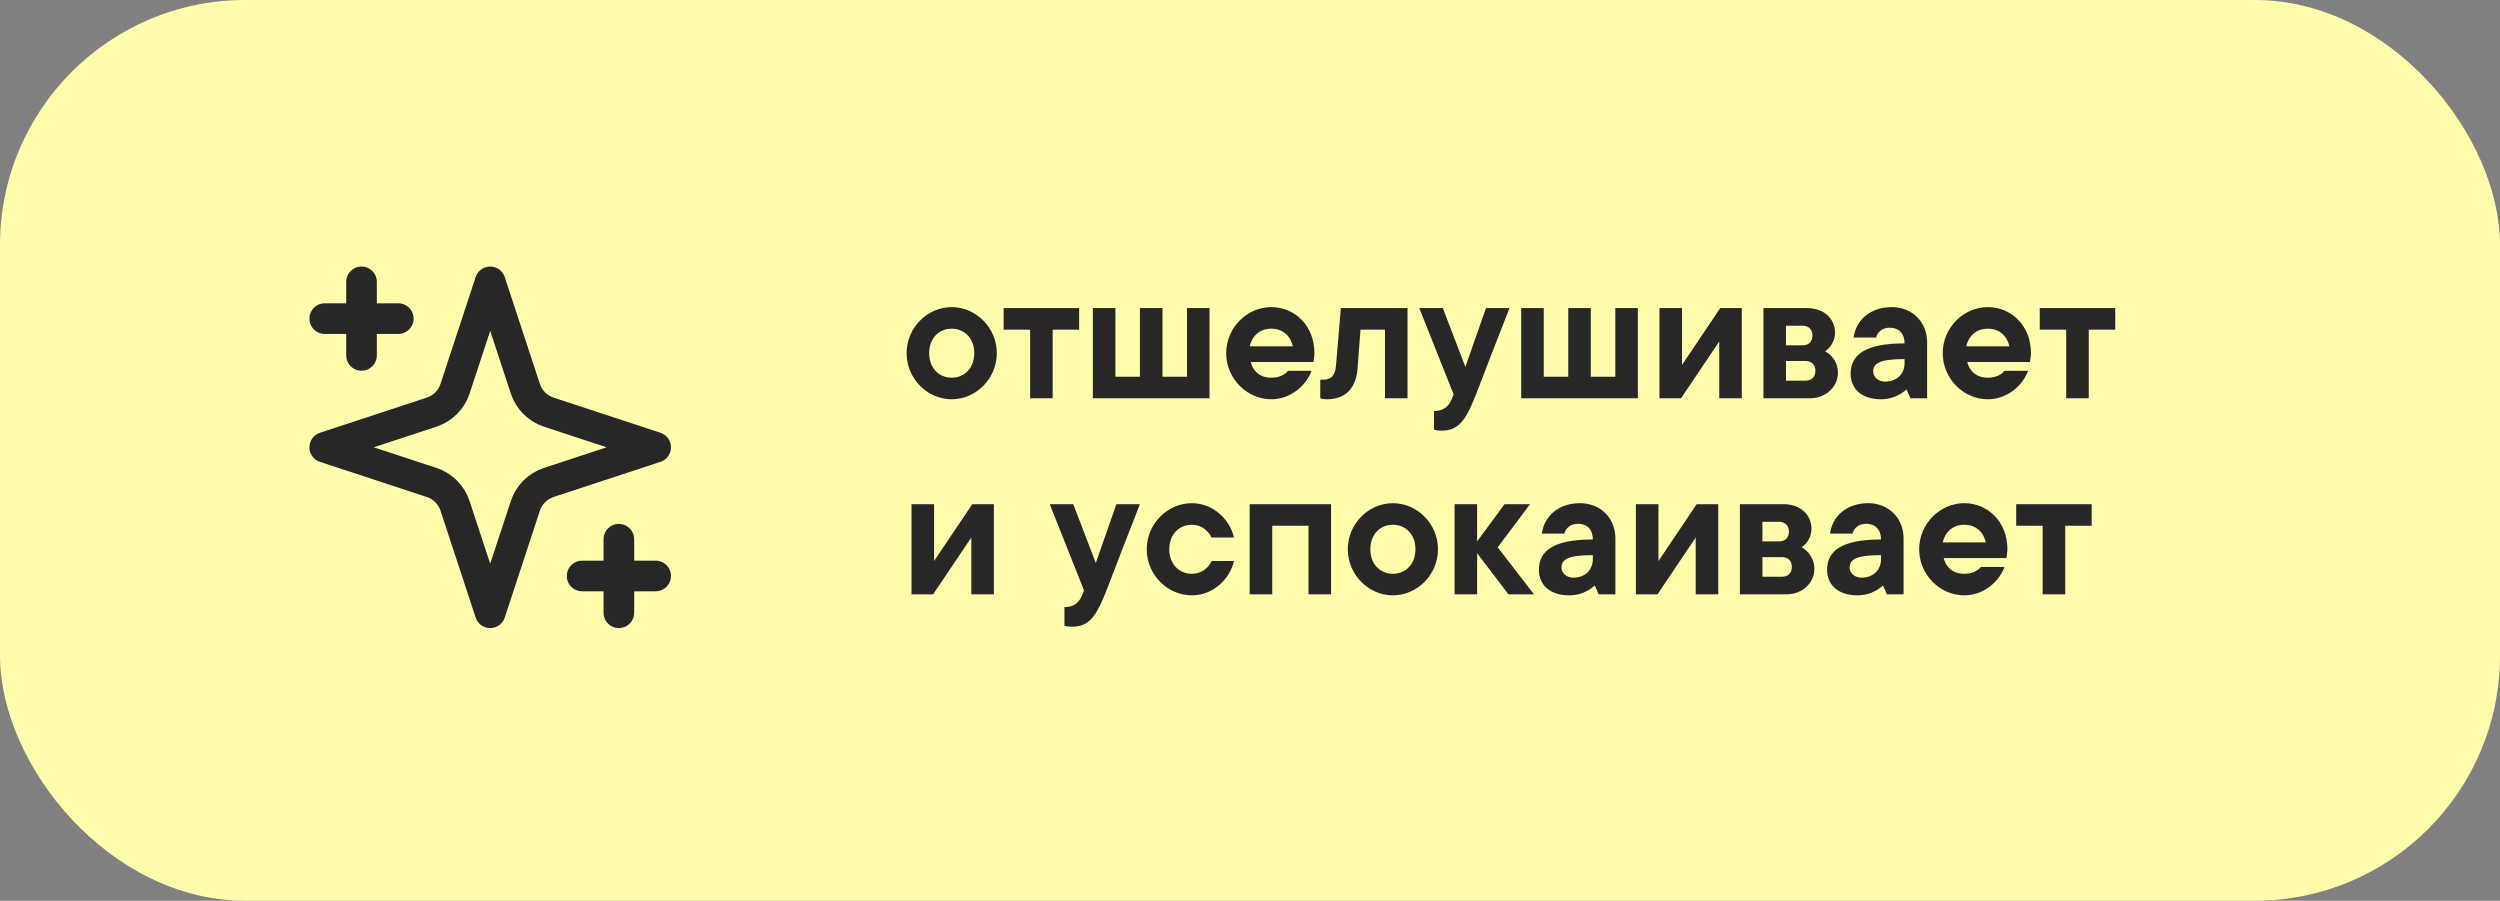 <?xml version="1.0" encoding="UTF-8"?> <svg xmlns="http://www.w3.org/2000/svg" width="408" height="147" viewBox="0 0 408 147" fill="none"><rect x="0" y="0" width="408" height="147" fill="#808080" stroke="none"/> <rect width="408" height="147" rx="40" fill="#FFFCAC"></rect> <path d="M155.32 53.64C153.24 53.64 151.64 55.208 151.64 57.64C151.64 60.072 153.24 61.64 155.32 61.64C157.4 61.64 159 60.072 159 57.64C159 55.208 157.4 53.64 155.32 53.64ZM155.32 50.12C159.288 50.12 162.68 53.48 162.68 57.64C162.68 61.8 159.288 65.16 155.32 65.16C151.352 65.16 147.96 61.8 147.96 57.64C147.96 53.48 151.352 50.12 155.32 50.12ZM168.113 65V53.8H163.793V50.28H176.113V53.8H171.793V65H168.113ZM178.354 65V50.28H182.034V61.48H186.034V50.28H189.714V61.48H193.714V50.28H197.394V65H178.354ZM210.196 60.52H214.036C213.268 62.728 210.804 65.16 207.476 65.16C203.508 65.16 200.116 61.8 200.116 57.64C200.116 53.48 203.508 50.12 207.476 50.12C211.316 50.12 214.516 53.16 214.516 57.64C214.516 57.992 214.452 58.312 214.42 58.6L214.356 59.08H204.116C204.468 60.52 205.556 61.64 207.476 61.64C208.468 61.64 209.076 61.384 209.556 61.096C209.812 60.936 210.036 60.744 210.196 60.52ZM203.956 56.52H210.996C210.644 54.888 209.396 53.64 207.476 53.64C205.556 53.64 204.308 54.888 203.956 56.52ZM215.469 65V61.96H215.949C217.229 61.96 217.869 61.352 218.029 59.72L218.829 50.28H229.709V65H226.029V53.8H222.029L221.549 60.2C221.293 63.4 219.533 65.16 216.589 65.16C216.237 65.16 216.013 65.128 215.789 65.096L215.469 65ZM234.029 70.12V67.08C235.661 67.08 236.429 66.28 236.909 65.16L237.229 64.36L231.629 50.28H235.469L239.149 59.88L242.509 50.28H246.349L243.501 57.576C242.061 61.288 240.621 65.128 240.429 65.48C238.989 68.968 237.709 70.28 235.309 70.28C234.957 70.28 234.637 70.248 234.413 70.216L234.029 70.12ZM248.26 65V50.28H251.94V61.48H255.94V50.28H259.62V61.48H263.62V50.28H267.3V65H248.26ZM270.823 65V50.28H274.503V59.56L280.743 50.28H284.263V65H280.583V55.72L274.343 65H270.823ZM287.791 65V50.28H294.895C297.711 50.28 299.471 52.04 299.471 54.28C299.471 55.336 299.055 56.072 298.671 56.584C298.447 56.872 298.159 57.128 297.871 57.32C298.255 57.544 298.607 57.8 298.895 58.12C299.407 58.728 299.951 59.56 299.951 60.84C299.951 63.048 298.063 65 295.375 65H287.791ZM291.471 56.36H294.191C295.183 56.36 295.791 55.752 295.791 54.76C295.791 53.768 295.183 53.16 294.191 53.16H291.471V56.36ZM291.471 62.12H294.671C295.663 62.12 296.271 61.512 296.271 60.52C296.271 59.528 295.663 58.92 294.671 58.92H291.471V62.12ZM311.786 65L311.146 63.56C310.794 63.848 310.442 64.136 310.026 64.36C309.29 64.776 308.266 65.16 306.986 65.16C303.786 65.16 302.026 63.432 302.026 61C302.026 58.088 304.106 56.04 310.826 56.04C310.826 54.408 309.866 53.48 308.426 53.48C307.434 53.48 306.922 53.896 306.57 54.28C306.378 54.504 306.25 54.792 306.186 55.08H302.506C302.858 52.392 305.066 50.12 308.746 50.12C312.074 50.12 314.506 52.552 314.506 55.88V65H311.786ZM310.826 59.24V58.6C306.506 58.6 305.706 59.4 305.706 60.68C305.706 61.48 306.506 62.28 307.626 62.28C309.546 62.28 310.826 61.032 310.826 59.24ZM327.134 60.52H330.974C330.206 62.728 327.742 65.16 324.414 65.16C320.446 65.16 317.054 61.8 317.054 57.64C317.054 53.48 320.446 50.12 324.414 50.12C328.254 50.12 331.454 53.16 331.454 57.64C331.454 57.992 331.39 58.312 331.358 58.6L331.294 59.08H321.054C321.406 60.52 322.494 61.64 324.414 61.64C325.406 61.64 326.014 61.384 326.494 61.096C326.75 60.936 326.974 60.744 327.134 60.52ZM320.894 56.52H327.934C327.582 54.888 326.334 53.64 324.414 53.64C322.494 53.64 321.246 54.888 320.894 56.52ZM337.206 65V53.8H332.886V50.28H345.206V53.8H340.886V65H337.206ZM148.76 97V82.28H152.44V91.56L158.68 82.28H162.2V97H158.52V87.72L152.28 97H148.76ZM173.716 102.12V99.08C175.348 99.08 176.116 98.28 176.596 97.16L176.916 96.36L171.316 82.28H175.156L178.836 91.88L182.196 82.28H186.036L183.188 89.576C181.748 93.288 180.308 97.128 180.116 97.48C178.676 100.968 177.396 102.28 174.996 102.28C174.644 102.28 174.324 102.248 174.1 102.216L173.716 102.12ZM197.708 91.56H201.388C200.716 94.472 198.028 97.16 194.508 97.16C190.54 97.16 187.148 93.8 187.148 89.64C187.148 85.48 190.54 82.12 194.508 82.12C198.028 82.12 200.716 84.808 201.388 87.72H197.708C197.548 87.336 197.292 86.984 197.004 86.696C196.492 86.184 195.692 85.64 194.508 85.64C192.428 85.64 190.828 87.208 190.828 89.64C190.828 92.072 192.428 93.64 194.508 93.64C195.692 93.64 196.492 93.128 197.004 92.616C197.292 92.328 197.548 91.976 197.708 91.56ZM203.948 97V82.28H217.228V97H213.548V85.8H207.628V97H203.948ZM227.32 85.64C225.24 85.64 223.64 87.208 223.64 89.64C223.64 92.072 225.24 93.64 227.32 93.64C229.4 93.64 231 92.072 231 89.64C231 87.208 229.4 85.64 227.32 85.64ZM227.32 82.12C231.288 82.12 234.68 85.48 234.68 89.64C234.68 93.8 231.288 97.16 227.32 97.16C223.352 97.16 219.96 93.8 219.96 89.64C219.96 85.48 223.352 82.12 227.32 82.12ZM237.385 97V82.28H241.065V88.36L245.545 82.28H249.705L244.425 89.32L250.345 97H246.185L241.065 90.28V97H237.385ZM260.911 97L260.271 95.56C259.919 95.848 259.567 96.136 259.151 96.36C258.415 96.776 257.391 97.16 256.111 97.16C252.911 97.16 251.151 95.432 251.151 93C251.151 90.088 253.231 88.04 259.951 88.04C259.951 86.408 258.991 85.48 257.551 85.48C256.559 85.48 256.047 85.896 255.695 86.28C255.503 86.504 255.375 86.792 255.311 87.08H251.631C251.983 84.392 254.191 82.12 257.871 82.12C261.199 82.12 263.631 84.552 263.631 87.88V97H260.911ZM259.951 91.24V90.6C255.631 90.6 254.831 91.4 254.831 92.68C254.831 93.48 255.631 94.28 256.751 94.28C258.671 94.28 259.951 93.032 259.951 91.24ZM266.979 97V82.28H270.659V91.56L276.899 82.28H280.419V97H276.739V87.72L270.499 97H266.979ZM283.948 97V82.28H291.052C293.868 82.28 295.628 84.04 295.628 86.28C295.628 87.336 295.212 88.072 294.828 88.584C294.604 88.872 294.316 89.128 294.028 89.32C294.412 89.544 294.764 89.8 295.052 90.12C295.564 90.728 296.108 91.56 296.108 92.84C296.108 95.048 294.22 97 291.532 97H283.948ZM287.628 88.36H290.348C291.34 88.36 291.948 87.752 291.948 86.76C291.948 85.768 291.34 85.16 290.348 85.16H287.628V88.36ZM287.628 94.12H290.828C291.82 94.12 292.428 93.512 292.428 92.52C292.428 91.528 291.82 90.92 290.828 90.92H287.628V94.12ZM307.943 97L307.303 95.56C306.951 95.848 306.599 96.136 306.183 96.36C305.447 96.776 304.423 97.16 303.143 97.16C299.943 97.16 298.183 95.432 298.183 93C298.183 90.088 300.263 88.04 306.983 88.04C306.983 86.408 306.023 85.48 304.583 85.48C303.591 85.48 303.079 85.896 302.727 86.28C302.535 86.504 302.407 86.792 302.343 87.08H298.663C299.015 84.392 301.223 82.12 304.903 82.12C308.231 82.12 310.663 84.552 310.663 87.88V97H307.943ZM306.983 91.24V90.6C302.663 90.6 301.863 91.4 301.863 92.68C301.863 93.48 302.663 94.28 303.783 94.28C305.703 94.28 306.983 93.032 306.983 91.24ZM323.29 92.52H327.13C326.362 94.728 323.898 97.16 320.57 97.16C316.602 97.16 313.21 93.8 313.21 89.64C313.21 85.48 316.602 82.12 320.57 82.12C324.41 82.12 327.61 85.16 327.61 89.64C327.61 89.992 327.546 90.312 327.514 90.6L327.45 91.08H317.21C317.562 92.52 318.65 93.64 320.57 93.64C321.562 93.64 322.17 93.384 322.65 93.096C322.906 92.936 323.13 92.744 323.29 92.52ZM317.05 88.52H324.09C323.738 86.888 322.49 85.64 320.57 85.64C318.65 85.64 317.402 86.888 317.05 88.52ZM333.363 97V85.8H329.043V82.28H341.363V85.8H337.043V97H333.363Z" fill="#272727"></path> <path d="M59 46V58M101 88V100M53 52H65M95 94H107M80 46L74.264 63.439C73.97 64.332 73.471 65.143 72.807 65.807C72.143 66.471 71.332 66.97 70.439 67.264L53 73L70.439 78.736C71.332 79.03 72.143 79.529 72.807 80.193C73.471 80.857 73.97 81.668 74.264 82.561L80 100L85.736 82.561C86.03 81.668 86.529 80.857 87.193 80.193C87.857 79.529 88.668 79.03 89.561 78.736L107 73L89.561 67.264C88.668 66.97 87.857 66.471 87.193 65.807C86.529 65.143 86.03 64.332 85.736 63.439L80 46Z" stroke="#272727" stroke-width="5" stroke-linecap="round" stroke-linejoin="round"></path> </svg> 